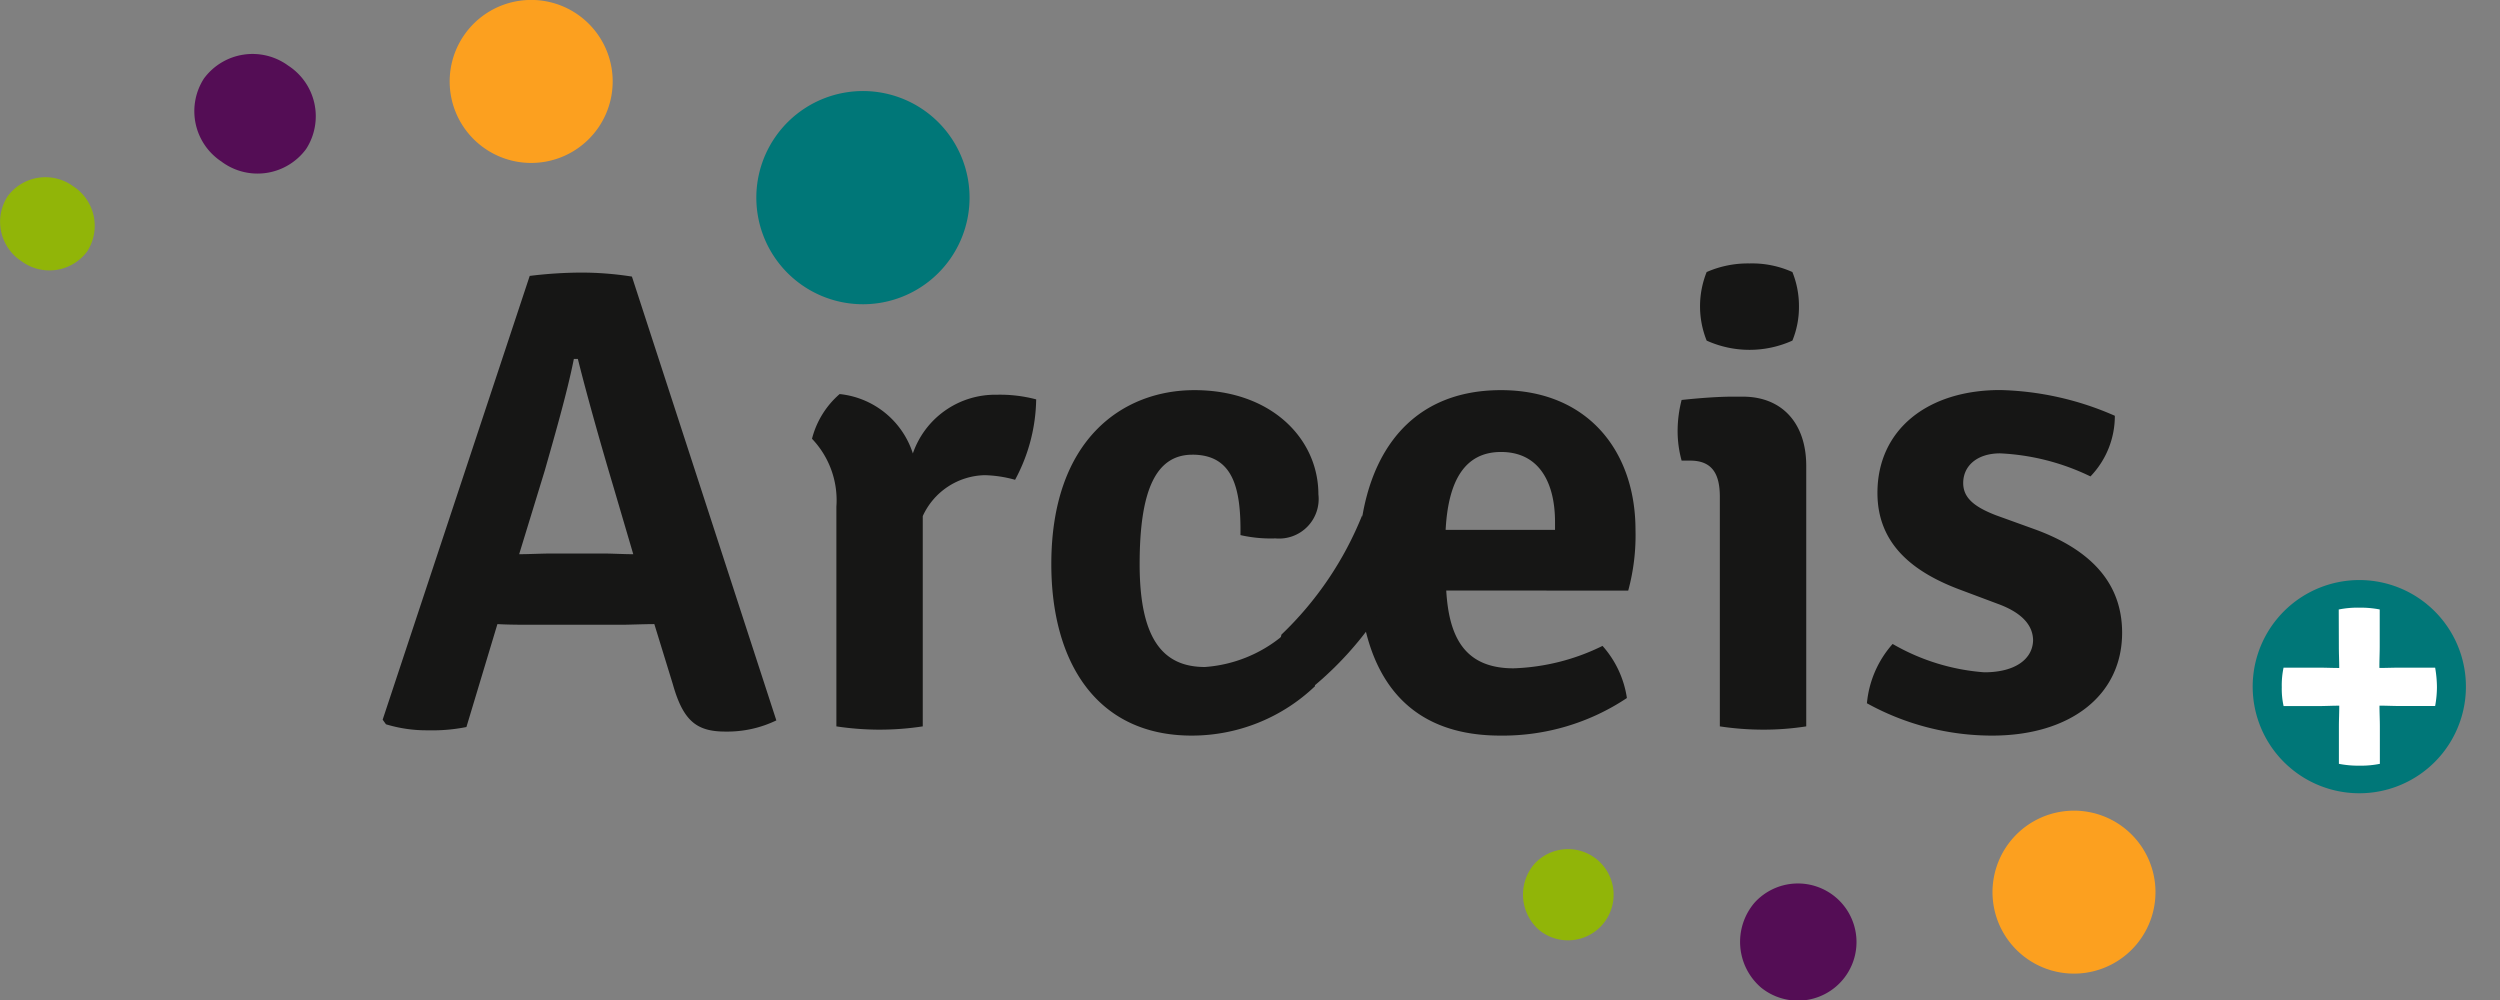 <?xml version="1.0"?>
<svg xmlns="http://www.w3.org/2000/svg" xmlns:xlink="http://www.w3.org/1999/xlink" width="125" height="50" viewBox="0 0 125 50">
  <rect x="0" y="0" width="125" height="50" fill="#808080" stroke="none"/>
  <defs>
    <clipPath id="clip-logo-header">
      <rect width="125" height="50"/>
    </clipPath>
  </defs>
  <g id="logo-header" clip-path="url(#clip-logo-header)">
    <g id="Groupe_7534" data-name="Groupe 7534">
      <g id="Groupe_7593" data-name="Groupe 7593" transform="translate(0 0)">
        <path id="Trac&#xE9;_7022" data-name="Trac&#xE9; 7022" d="M48.759,48.229,47.21,53.373a8.6,8.6,0,0,1-1.912.164,6.959,6.959,0,0,1-2.11-.3l-.166-.232,7.353-22.188a21.725,21.725,0,0,1,2.572-.166,16.317,16.317,0,0,1,2.538.2l7.221,22.191a5.653,5.653,0,0,1-2.538.559c-1.418,0-2.111-.493-2.639-2.374l-.923-3c-.495,0-1.285.033-1.616.033H50.375c-.329,0-1.087,0-1.616-.033m1.088-3.495c.461,0,1.155-.033,1.485-.033h2.836c.3,0,.922.033,1.384.033l-.989-3.363c-.561-1.879-1.286-4.418-1.781-6.4h-.2c-.33,1.68-1.022,4.055-1.451,5.571Z" transform="translate(-23.889 -17.022)" fill="#161615"/>
        <path id="Trac&#xE9;_7023" data-name="Trac&#xE9; 7023" d="M92.67,44.3a4.31,4.31,0,0,1,3.661,2.969,4.353,4.353,0,0,1,4.188-2.935,7.059,7.059,0,0,1,1.978.232,8.72,8.72,0,0,1-1.055,4.021,6.137,6.137,0,0,0-1.516-.231,3.489,3.489,0,0,0-3.1,2.045V60.916a14.376,14.376,0,0,1-2.178.164,14.578,14.578,0,0,1-2.141-.164V49.935a4.453,4.453,0,0,0-1.219-3.4A4.4,4.4,0,0,1,92.67,44.3" transform="translate(-50.688 -24.597)" fill="#161615"/>
        <path id="Trac&#xE9;_7024" data-name="Trac&#xE9; 7024" d="M125.251,47.085c-1.813,0-2.639,1.747-2.639,5.472s1.154,5.143,3.264,5.143a6.837,6.837,0,0,0,3.825-1.516,4.575,4.575,0,0,1,1.682,2.473,8.925,8.925,0,0,1-6.166,2.473c-4.747,0-7.021-3.661-7.021-8.573,0-6.264,3.593-8.7,7.154-8.7,3.858,0,6.2,2.44,6.2,5.21A1.979,1.979,0,0,1,129.4,51.27a6.8,6.8,0,0,1-1.747-.165c.032-2.34-.363-4.021-2.406-4.021" transform="translate(-65.63 -24.35)" fill="#161615"/>
        <path id="Trac&#xE9;_7025" data-name="Trac&#xE9; 7025" d="M157.121,53.875c.133,2.242.857,3.891,3.364,3.891a10.824,10.824,0,0,0,4.45-1.121,5.014,5.014,0,0,1,1.219,2.606,11.194,11.194,0,0,1-6.329,1.879c-5.54,0-7.09-4.155-7.09-8.573,0-4.945,2.21-8.7,7.122-8.7,4.32,0,6.727,3.034,6.727,6.992a10.553,10.553,0,0,1-.364,3.032Zm-.034-3.032h5.473v-.4c0-1.912-.757-3.494-2.7-3.494-1.778,0-2.637,1.384-2.769,3.891" transform="translate(-84.809 -24.35)" fill="#161615"/>
        <path id="Trac&#xE9;_7026" data-name="Trac&#xE9; 7026" d="M195.043,52.765a13.893,13.893,0,0,1-2.144.164,14.712,14.712,0,0,1-2.176-.164V41.291c0-1.121-.361-1.814-1.482-1.814h-.429a5.523,5.523,0,0,1-.2-1.483,6.219,6.219,0,0,1,.2-1.55c.922-.1,1.879-.165,2.507-.165h.559c1.946,0,3.165,1.319,3.165,3.462Zm-4.977-22.717a5.116,5.116,0,0,1,2.141-.43,4.912,4.912,0,0,1,2.144.43,4.537,4.537,0,0,1,.328,1.714,4.423,4.423,0,0,1-.328,1.714,5.2,5.2,0,0,1-4.286,0,4.6,4.6,0,0,1,0-3.428m0,0a5.116,5.116,0,0,1,2.141-.43,4.912,4.912,0,0,1,2.144.43,4.537,4.537,0,0,1,.328,1.714,4.423,4.423,0,0,1-.328,1.714,5.2,5.2,0,0,1-4.286,0,4.6,4.6,0,0,1,0-3.428" transform="translate(-104.731 -16.446)" fill="#161615"/>
        <path id="Trac&#xE9;_7027" data-name="Trac&#xE9; 7027" d="M211.175,56.547a10.719,10.719,0,0,0,4.583,1.418c1.55,0,2.41-.66,2.441-1.584,0-.791-.594-1.416-1.781-1.845l-1.845-.692c-2.309-.859-4.156-2.242-4.156-4.848,0-3.165,2.508-5.144,6.134-5.144a15.063,15.063,0,0,1,5.736,1.287,4.358,4.358,0,0,1-1.219,3.032,11.555,11.555,0,0,0-4.516-1.153c-1.153,0-1.847.626-1.847,1.483,0,.725.527,1.186,1.648,1.616l2.012.727c2.473.922,4.286,2.473,4.286,5.141,0,3.166-2.637,5.145-6.494,5.145a12.933,12.933,0,0,1-6.266-1.617,5.178,5.178,0,0,1,1.286-2.966" transform="translate(-116.545 -24.35)" fill="#161615"/>
        <path id="Trac&#xE9;_7028" data-name="Trac&#xE9; 7028" d="M147.572,57.933a17,17,0,0,1-4.038,5.967l-.427,1.91.972,1.495a16.972,16.972,0,0,0,4.961-5.483" transform="translate(-79.463 -32.169)" fill="#161615"/>
        <path id="Trac&#xE9;_7029" data-name="Trac&#xE9; 7029" d="M52.318,7.426a4.075,4.075,0,1,0-1.04-5.668,4.073,4.073,0,0,0,1.04,5.668" transform="translate(-28.073 0)" fill="#fca01f"/>
        <path id="Trac&#xE9;_7030" data-name="Trac&#xE9; 7030" d="M23.212,11.474a3.014,3.014,0,0,0,4.213-.644,3.015,3.015,0,0,0-.893-4.167,3.019,3.019,0,0,0-4.216.643,3.017,3.017,0,0,0,.9,4.168" transform="translate(-12.119 -3.38)" fill="#540d55"/>
        <path id="Trac&#xE9;_7031" data-name="Trac&#xE9; 7031" d="M1.081,24.137a2.35,2.35,0,0,0,3.282-.5,2.356,2.356,0,0,0-.7-3.249,2.352,2.352,0,0,0-3.283.5,2.351,2.351,0,0,0,.7,3.247" transform="translate(0 -11.072)" fill="#91b508"/>
        <path id="Trac&#xE9;_7032" data-name="Trac&#xE9; 7032" d="M87.34,19.954a5.33,5.33,0,1,0-1.361-7.415,5.327,5.327,0,0,0,1.361,7.415" transform="translate(-47.218 -5.684)" fill="#007778"/>
        <path id="Trac&#xE9;_7033" data-name="Trac&#xE9; 7033" d="M224.924,92.647a4.074,4.074,0,1,1,.607,5.732,4.072,4.072,0,0,1-.607-5.732" transform="translate(-124.391 -50.603)" fill="#fca01f"/>
        <path id="Trac&#xE9;_7034" data-name="Trac&#xE9; 7034" d="M196.365,99.984a2.929,2.929,0,1,1,.321,4.25,3.015,3.015,0,0,1-.321-4.25" transform="translate(-108.633 -54.855)" fill="#540d55"/>
        <path id="Trac&#xE9;_7035" data-name="Trac&#xE9; 7035" d="M171.8,95.976a2.28,2.28,0,1,1,.254,3.31,2.349,2.349,0,0,1-.254-3.31" transform="translate(-95.085 -52.775)" fill="#91b508"/>
        <path id="Trac&#xE9;_7036" data-name="Trac&#xE9; 7036" d="M254.451,67.195a5.33,5.33,0,1,1,.793,7.495,5.326,5.326,0,0,1-.793-7.495" transform="translate(-140.63 -36.213)" fill="#007778"/>
        <path id="Trac&#xE9;_7037" data-name="Trac&#xE9; 7037" d="M259.38,68.409a4.766,4.766,0,0,1,1.025-.092,5.021,5.021,0,0,1,1.024.09v1.848c0,.378-.019.719-.016,1.077.339,0,.681-.016,1.057-.016H264.2a5.858,5.858,0,0,1,.09.97,5.3,5.3,0,0,1-.09.949l-1.726,0c-.376,0-.716-.019-1.057-.019,0,.359.019.7.019,1.042v1.867a4.652,4.652,0,0,1-1.006.092,4.974,4.974,0,0,1-1.042-.092V74.262c0-.341.018-.685.018-1.044-.359,0-.7.02-1.059.02h-1.724a3.966,3.966,0,0,1-.091-.95,4.2,4.2,0,0,1,.089-.972h1.724c.36,0,.7.017,1.059.017,0-.36-.018-.7-.018-1.078Z" transform="translate(-142.443 -37.934)" fill="#fff"/>
      </g>
    </g>
  </g>
</svg>

